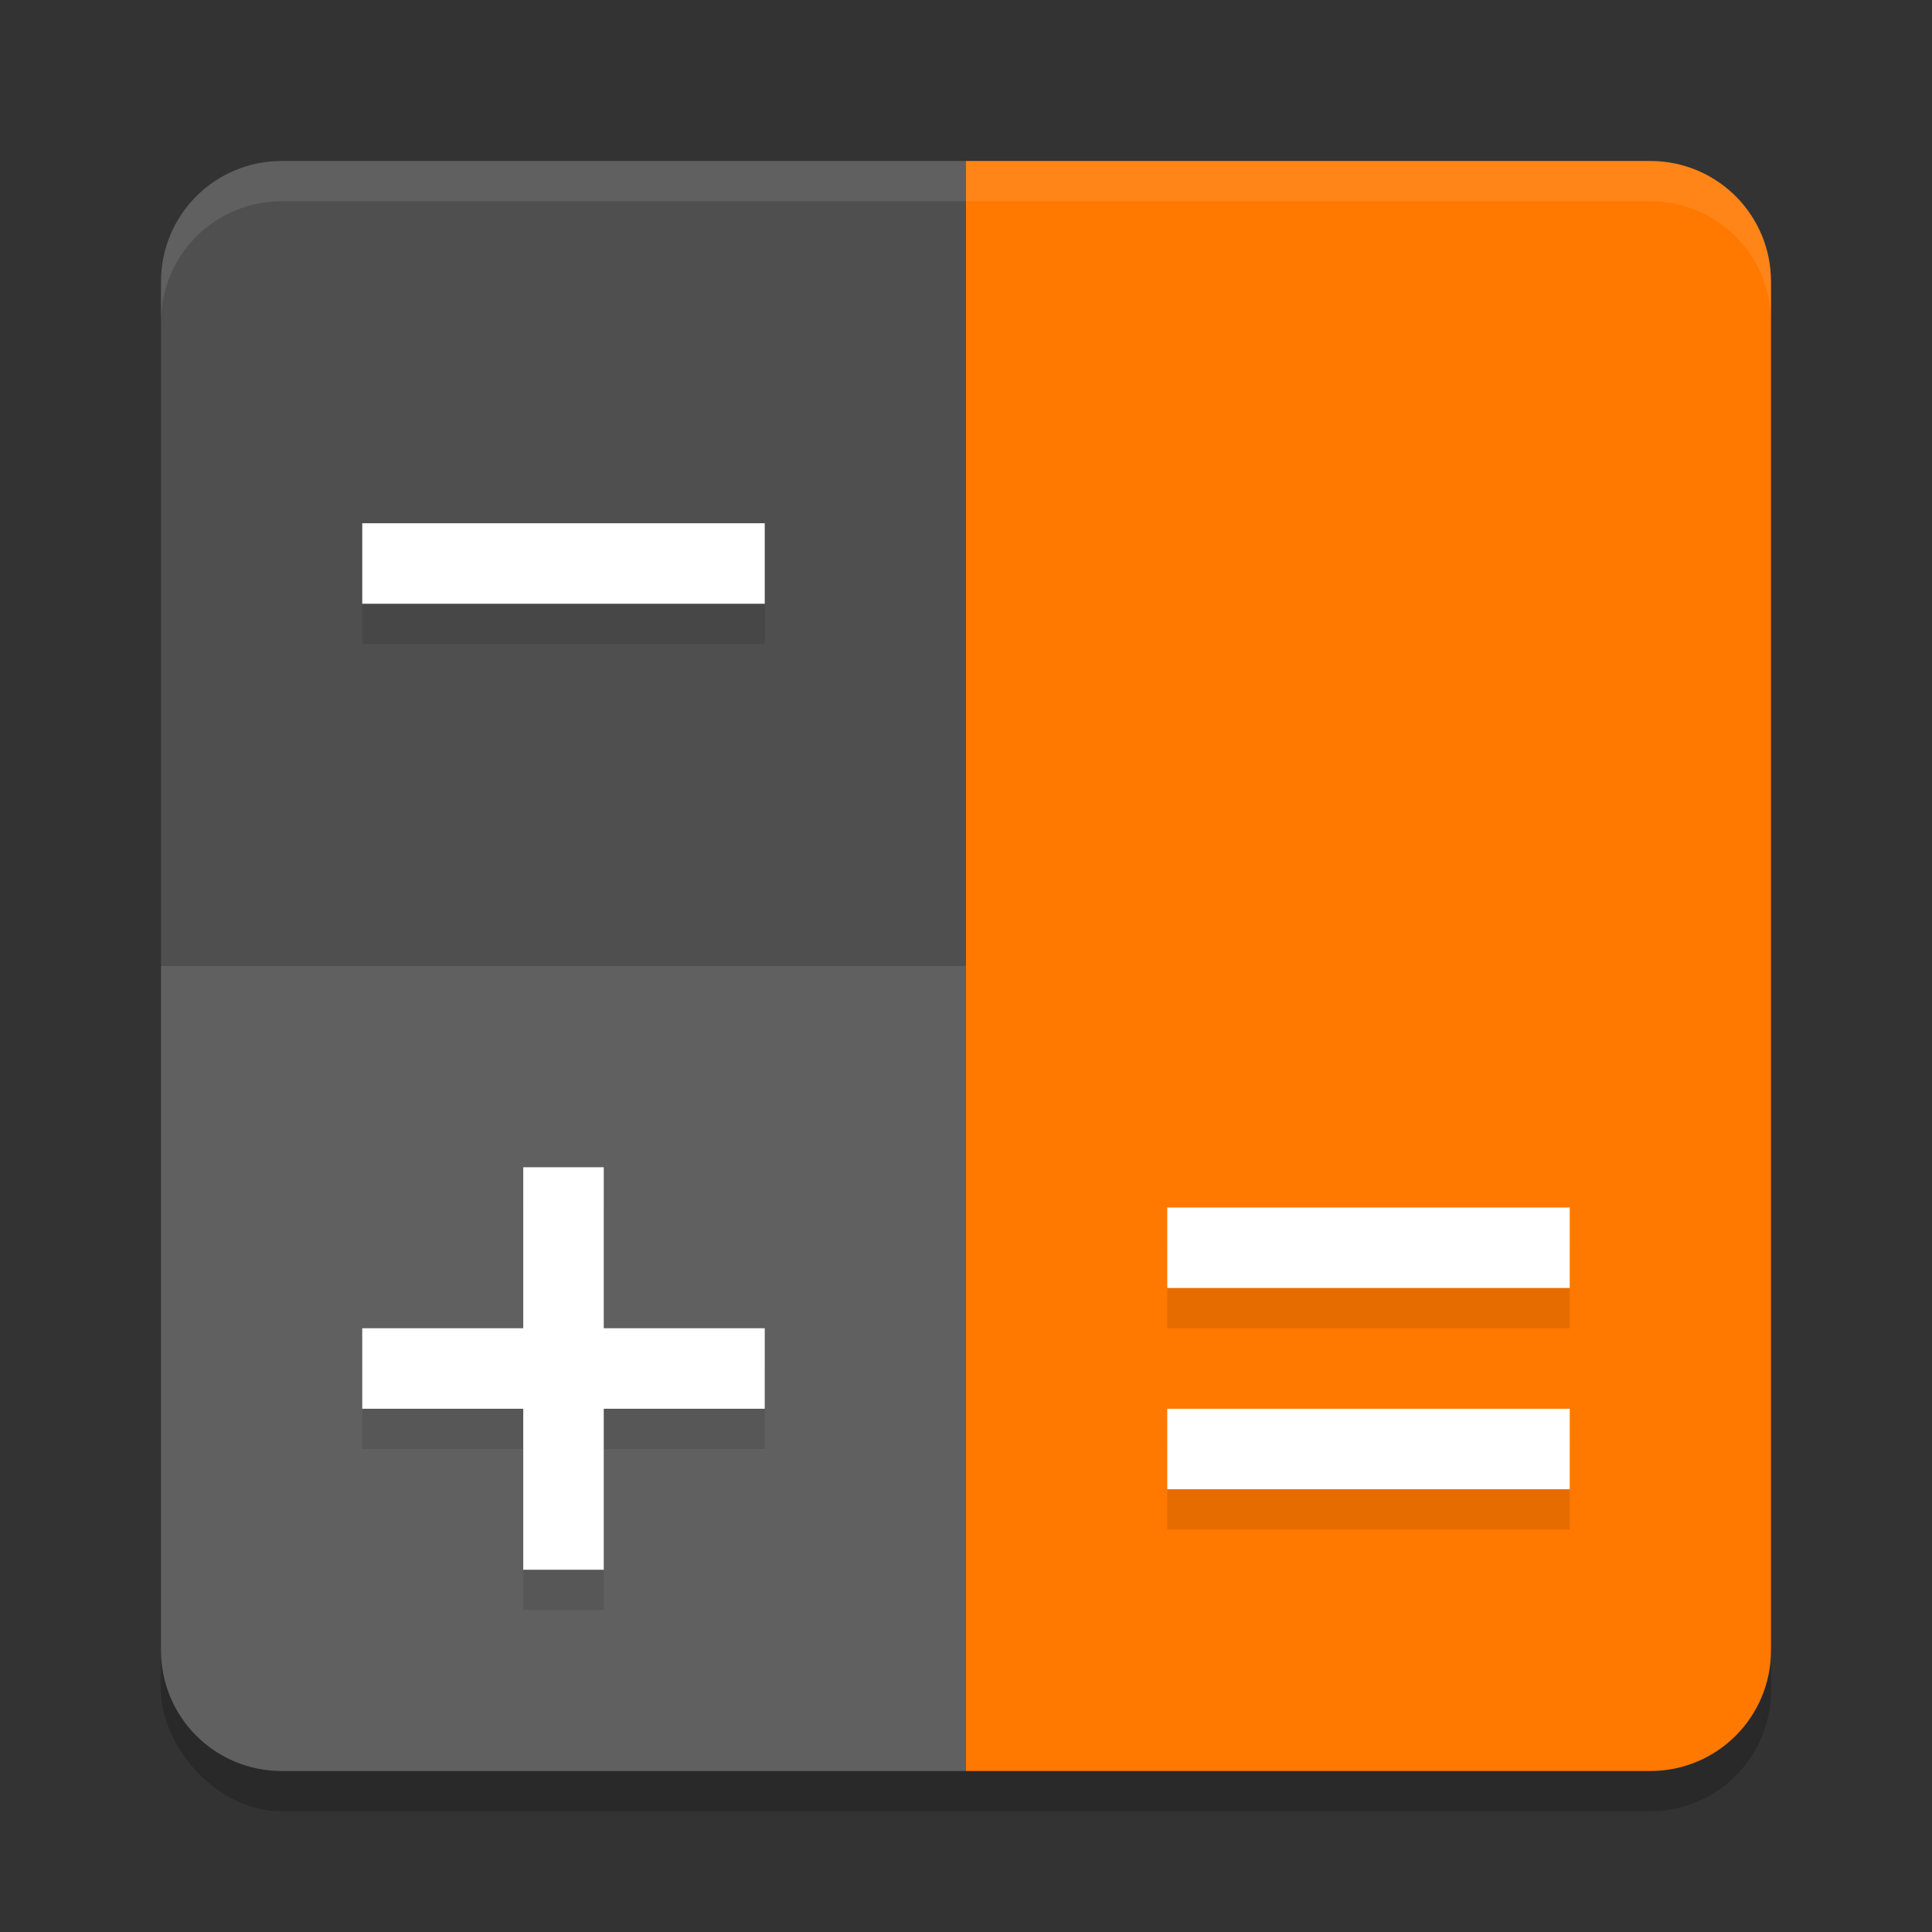 <svg xmlns="http://www.w3.org/2000/svg" width="48" height="48" version="1">
 <rect width="100%" height="100%" fill="#333333" stroke="none"/>
 <rect style="opacity:0.2" width="40" height="40" x="4" y="5" rx="3" ry="3"/>
 <path style="fill:#ff7800" d="M 41,4 H 24 v 40 h 17 c 1.662,0 3,-1.338 3,-3 V 7 C 44,5.338 42.662,4 41,4 Z"/>
 <path style="fill:#4f4f4f" d="M 7,4 H 24 V 44 H 7 C 5.338,44 4,42.662 4,41 V 7 C 4,5.338 5.338,4 7,4 Z"/>
 <path style="opacity:0.1;fill:#ffffff" d="M 24,24 V 44 H 7 C 5.338,44 4,42.662 4,41 V 24 Z"/>
 <path style="fill:#ffffff;opacity:0.1" d="M 7 4 C 5.338 4 4 5.338 4 7 L 4 8 C 4 6.338 5.338 5 7 5 L 41 5 C 42.662 5 44 6.338 44 8 L 44 7 C 44 5.338 42.662 4 41 4 L 7 4 z"/>
 <path style="opacity:0.1" d="m 29,36 v 2 h 10 v -2 z"/>
 <path style="opacity:0.1" d="m 29,31 v 2 h 10 v -2 z"/>
 <path style="opacity:0.1" d="m 9,14 v 2 h 10 v -2 z"/>
 <path style="opacity:0.1" d="m 13,30 v 4 H 9 v 2 h 4 v 4 h 2 v -4 h 4 v -2 h -4 v -4 z"/>
 <path style="fill:#ffffff" d="m 29,35 v 2 h 10 v -2 z"/>
 <path style="fill:#ffffff" d="m 29,30 v 2 h 10 v -2 z"/>
 <path style="fill:#ffffff" d="m 9,13 v 2 h 10 v -2 z"/>
 <path style="fill:#ffffff" d="m 13,29 v 4 H 9 v 2 h 4 v 4 h 2 v -4 h 4 v -2 h -4 v -4 z"/>
</svg>

